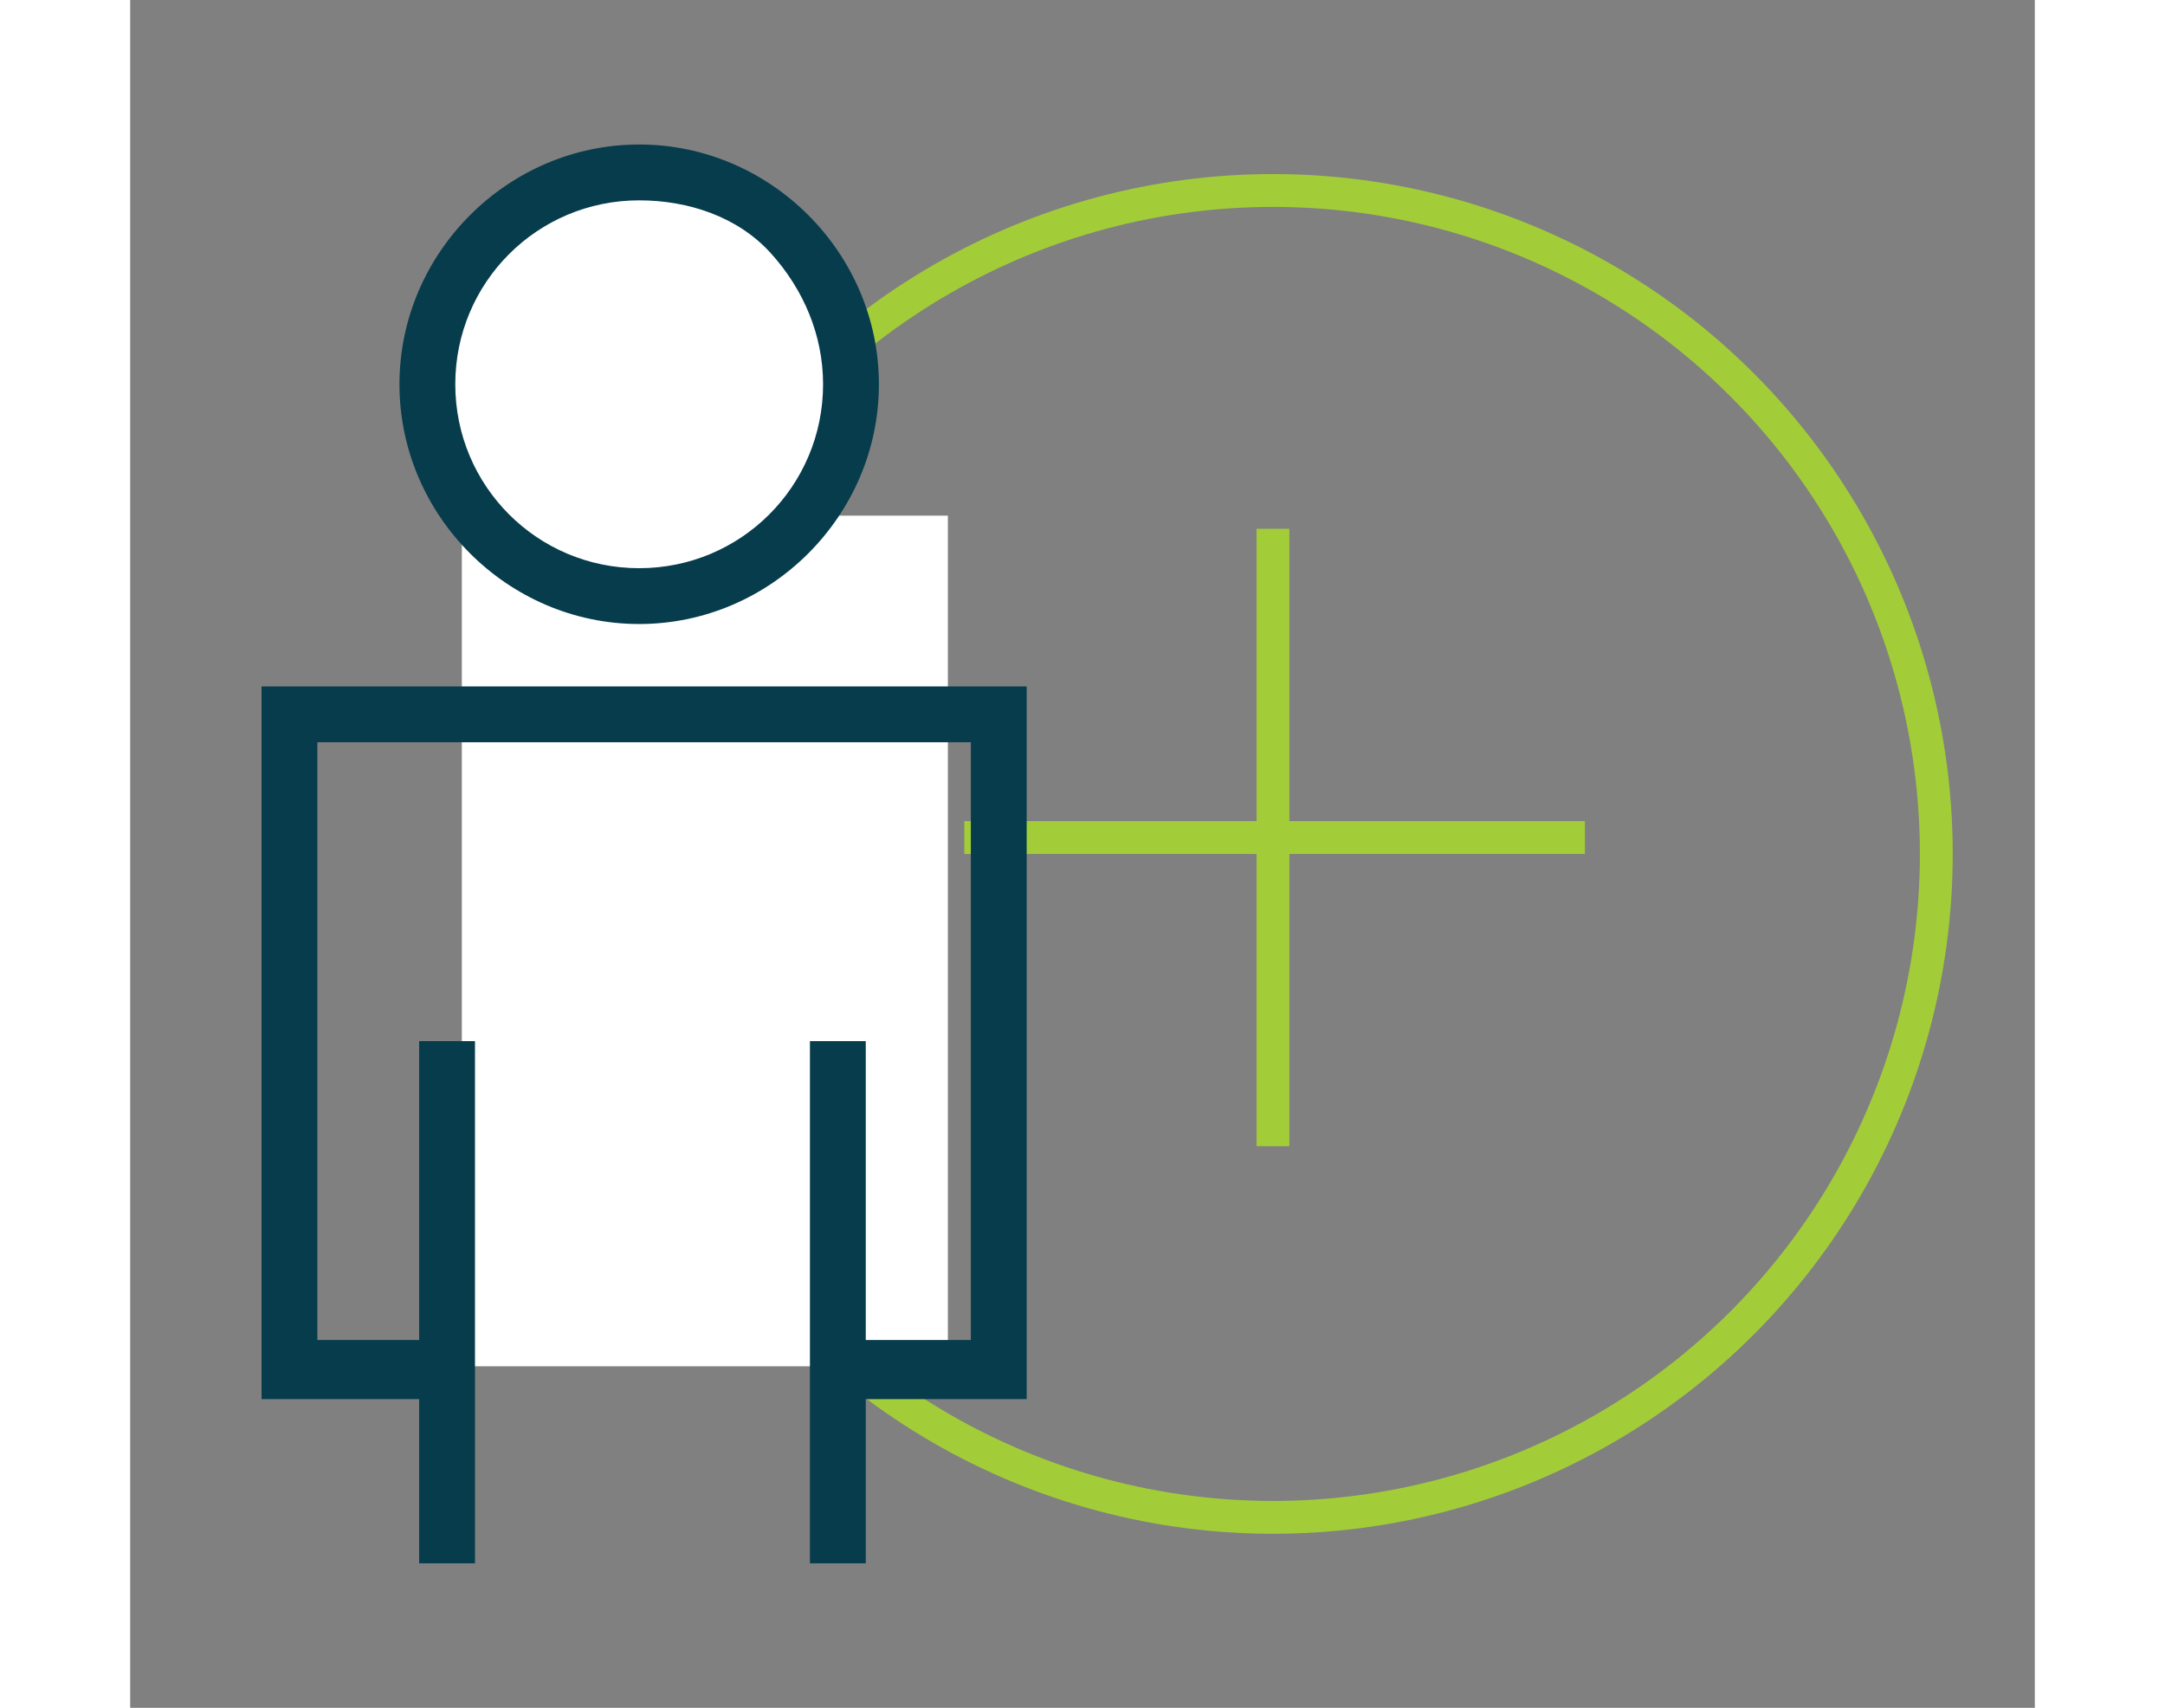 <?xml version="1.0" encoding="utf-8"?>
<!-- Generator: Adobe Illustrator 19.0.0, SVG Export Plug-In . SVG Version: 6.00 Build 0)  -->
<svg version="1.1" id="Camada_1" width="71" height="56" xmlns="http://www.w3.org/2000/svg" xmlns:xlink="http://www.w3.org/1999/xlink" x="0px" y="0px"
	 viewBox="-276 371 58 52" style="enable-background:new -276 371 58 52;" xml:space="preserve">
<rect x="-276" y="371" width="58" height="52" fill="#808080" stroke="none"/>
<style type="text/css">
	.st0{fill:none;stroke:#A2CD38;stroke-miterlimit:10;}
	.st1{fill:#FFFFFF;}
	.st2{fill:none;}
	.st3{fill:#063C4C;}
</style>
<title>icn-medlemsliste</title>
<desc>Created with Sketch.</desc>
<g>
	<g>
		<circle class="st0" cx="-241.2" cy="397" r="20.2"/>
		<g>
			<line class="st0" x1="-241.2" y1="387.1" x2="-241.2" y2="405.9"/>
			<line class="st0" x1="-231.7" y1="396.5" x2="-250.6" y2="396.5"/>
		</g>
	</g>
	<rect x="-265.9" y="386.7" class="st1" width="14.8" height="25.9"/>
	<g>
		<circle class="st1" cx="-260.4" cy="382.9" r="6"/>
		<rect id="Rectangle-path" x="-271.2" y="392.7" class="st2" width="21.6" height="20"/>
		<rect id="Rectangle-path_1_" x="-255.3" y="402.7" class="st3" width="1.7" height="15.9"/>
		<rect id="Rectangle-path_2_" x="-267.2" y="402.7" class="st3" width="1.7" height="15.9"/>
		<path id="Shape" class="st3" d="M-260.5,390c-4,0-7.3-3.3-7.3-7.3c0-4,3.3-7.3,7.3-7.3c4,0,7.3,3.3,7.3,7.3
			C-253.2,386.7-256.5,390-260.5,390L-260.5,390z M-260.5,377.1c-3.1,0-5.6,2.5-5.6,5.6c0,3.1,2.5,5.6,5.6,5.6
			c3.1,0,5.6-2.5,5.6-5.6c0-1.5-0.6-2.9-1.6-4S-259,377.1-260.5,377.1L-260.5,377.1z"/>
		<polygon id="Shape_1_" class="st3" points="-248.7,413.6 -254.4,413.6 -254.4,411.8 -250.4,411.8 -250.4,393.6 -270.3,393.6 
			-270.3,411.8 -266.4,411.8 -266.4,413.6 -272,413.6 -272,391.9 -248.7,391.9 		"/>
	</g>
</g>
</svg>
